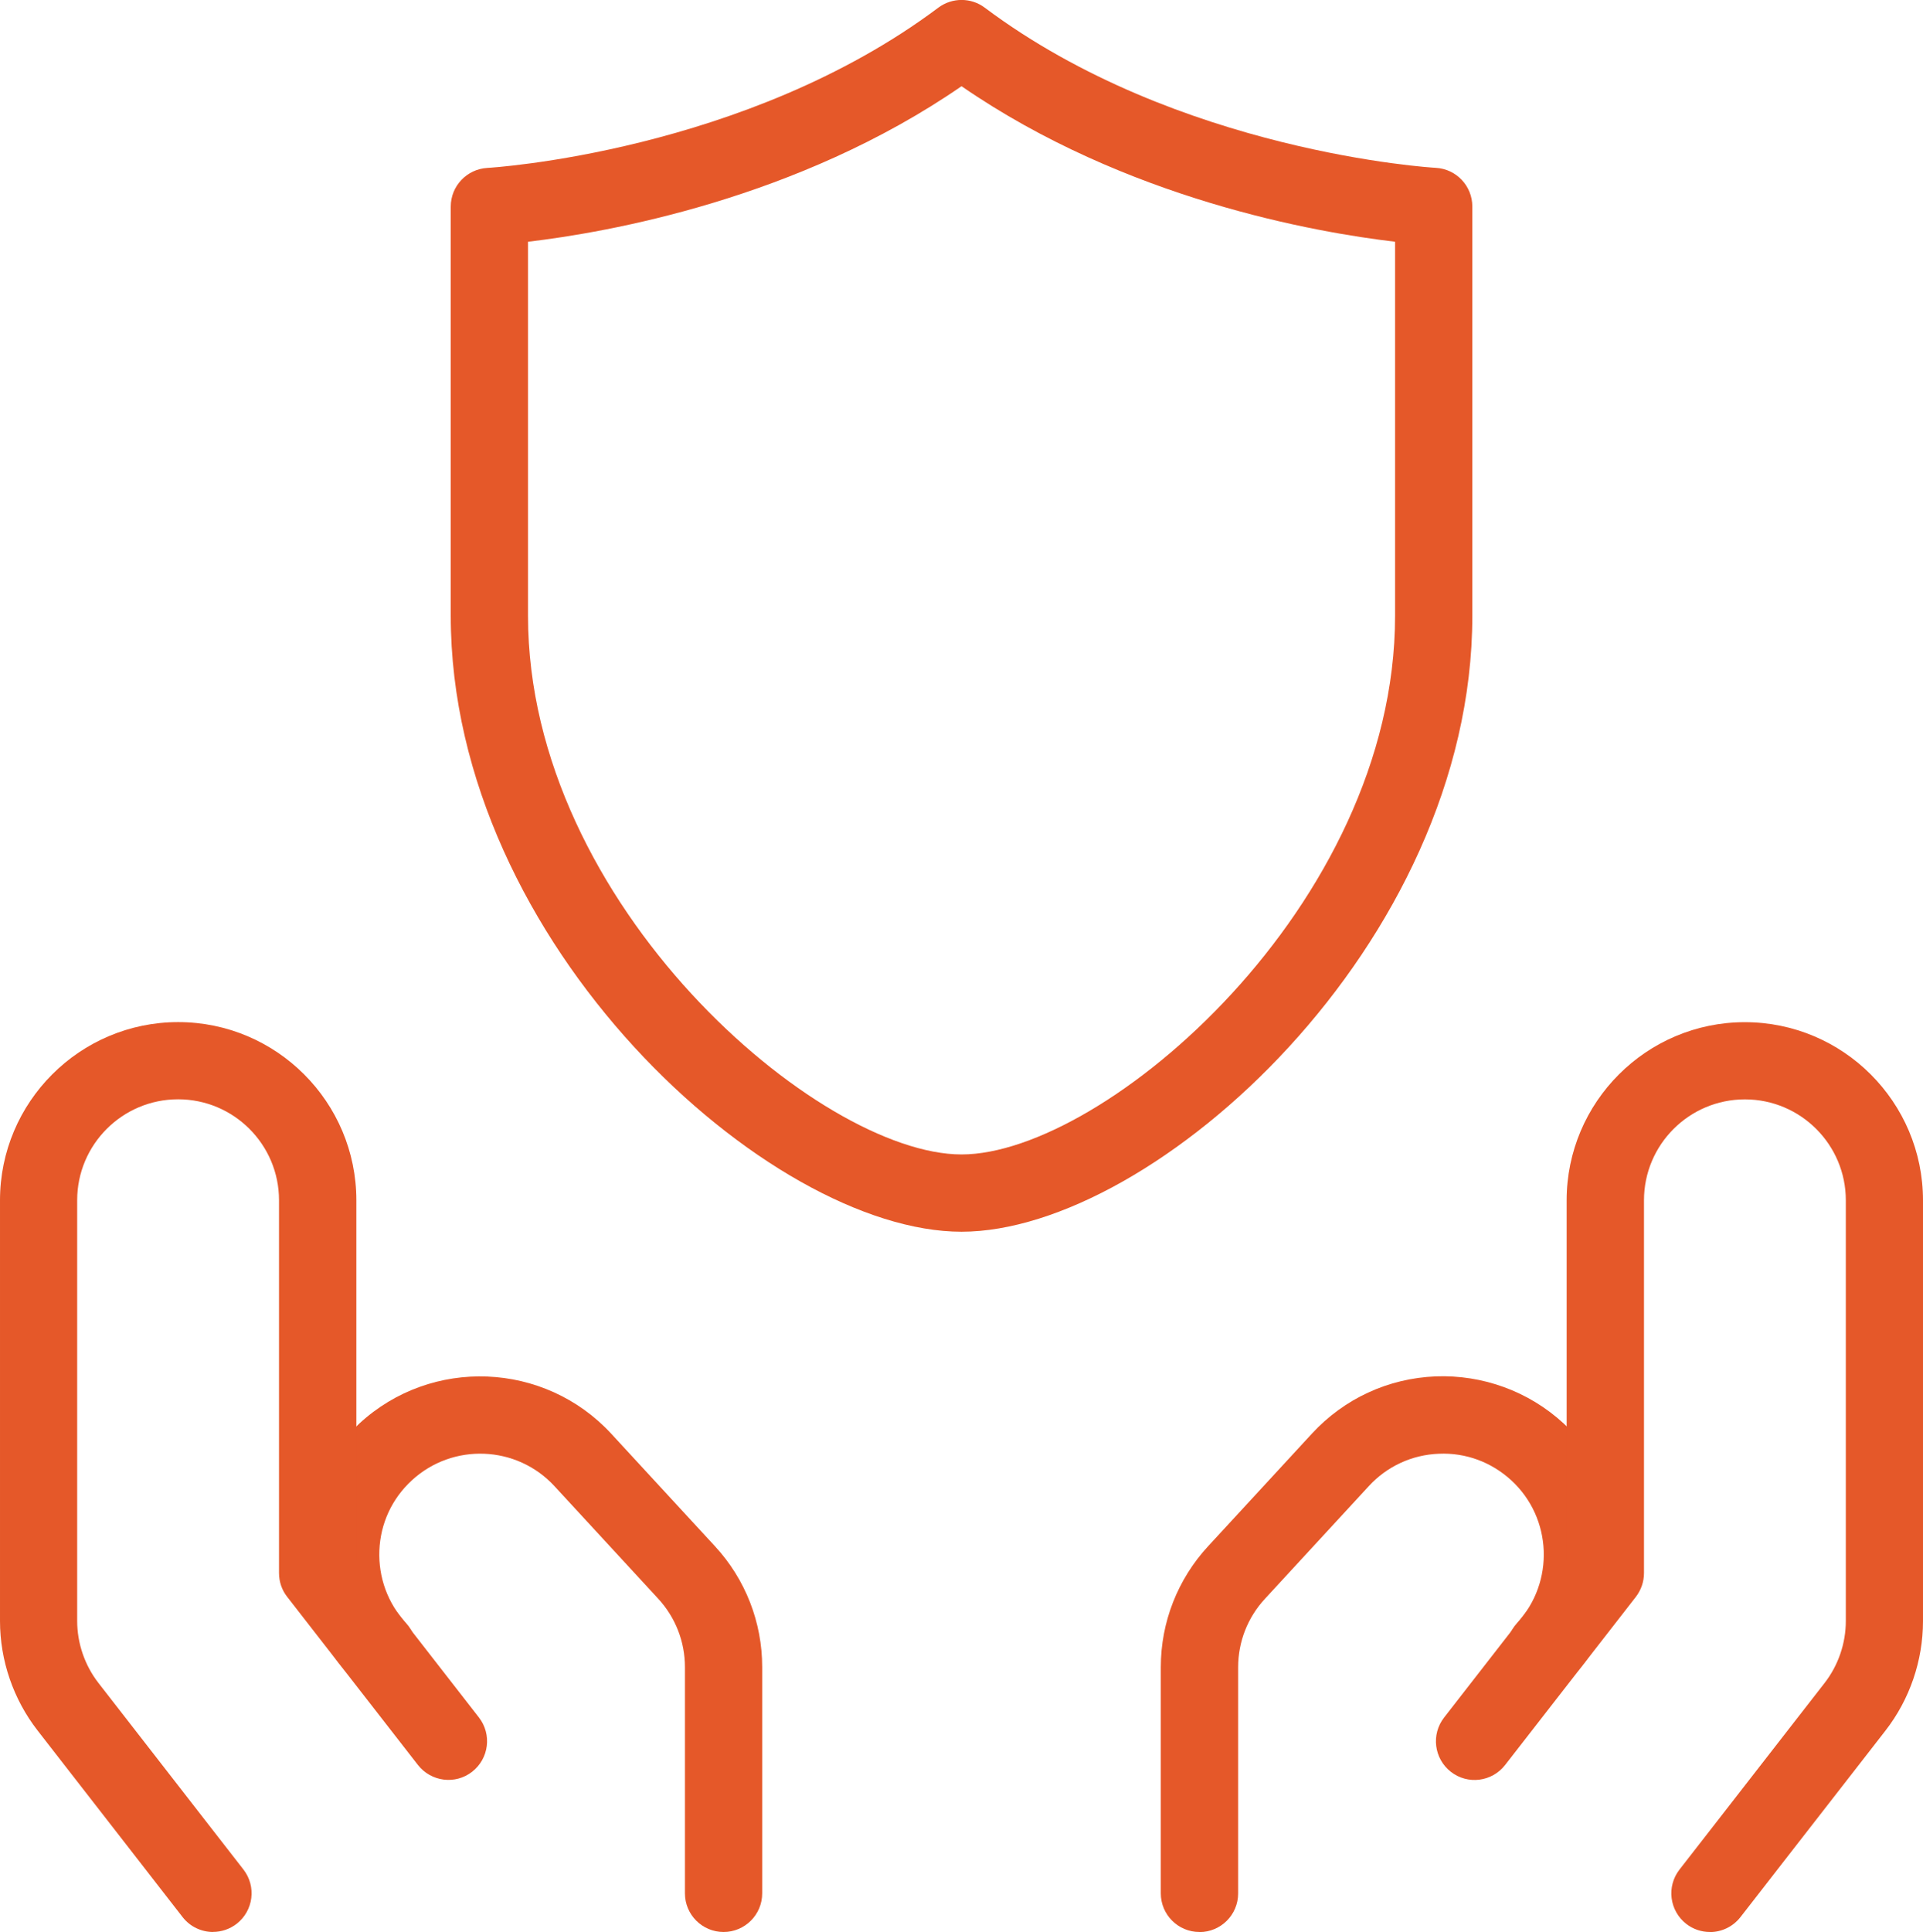 <?xml version="1.0" encoding="UTF-8"?>
<svg xmlns="http://www.w3.org/2000/svg" id="Layer_2" data-name="Layer 2" width="23.895" height="24" viewBox="0 0 23.895 24">
  <g id="Layer_1-2" data-name="Layer 1">
    <g>
      <path d="M11.948,15.301c-2.391,0-6.347-3.576-6.347-7.651V2.566c0-.255.2-.465.454-.48.032-.001,3.206-.193,5.605-1.991.171-.127.405-.128.576,0,2.399,1.798,5.573,1.989,5.605,1.99.255.014.454.225.454.48v5.085c0,4.075-3.956,7.651-6.347,7.651ZM6.561,3.003v4.647c0,3.594,3.614,6.691,5.387,6.691s5.387-3.097,5.387-6.691V3.003c-.979-.115-3.347-.526-5.387-1.932-2.04,1.406-4.409,1.817-5.387,1.932Z" fill="#e55829" stroke-width="0"></path>
      <g>
        <g>
          <path d="M14.904,24c-.265,0-.48-.215-.48-.48v-2.81c0-.558.209-1.091.587-1.501l1.29-1.399c.401-.435.948-.688,1.539-.712.582-.022,1.155.184,1.59.585.898.828.954,2.232.127,3.129-.18.196-.485.207-.678.028-.195-.18-.207-.484-.028-.678.469-.508.437-1.304-.071-1.772-.247-.227-.567-.346-.901-.331-.335.013-.645.157-.871.403l-1.29,1.399c-.215.232-.333.535-.333.85v2.81c0,.265-.215.48-.48.48Z" fill="#e55829" stroke-width="0"></path>
          <path d="M21.247,24c-.103,0-.207-.033-.294-.101-.209-.163-.247-.464-.084-.674l1.803-2.318c.17-.219.264-.492.264-.77v-5.226c0-.692-.562-1.254-1.254-1.254s-1.254.562-1.254,1.254v4.631c0,.107-.036.21-.101.295l-1.625,2.089c-.163.209-.464.248-.674.084-.209-.163-.247-.464-.084-.674l1.523-1.958v-4.466c0-1.221.993-2.214,2.214-2.214s2.214.993,2.214,2.214v5.226c0,.49-.165.973-.466,1.36l-1.803,2.318c-.095.121-.236.185-.379.185Z" fill="#e55829" stroke-width="0"></path>
        </g>
        <g>
          <path d="M8.991,24c-.265,0-.48-.215-.48-.48v-2.81c0-.316-.118-.618-.332-.85l-1.29-1.399c-.469-.508-1.263-.54-1.772-.071-.247.227-.39.537-.403.871s.104.655.331.901c.18.195.167.498-.028.678-.194.179-.498.168-.678-.028-.401-.435-.608-.999-.585-1.59.024-.591.277-1.138.712-1.539.897-.827,2.3-.77,3.129.127l1.29,1.399c.378.41.586.943.586,1.501v2.81c0,.265-.215.48-.48.48Z" fill="#e55829" stroke-width="0"></path>
          <path d="M2.648,24c-.143,0-.285-.064-.379-.185l-1.802-2.318c-.301-.387-.467-.87-.467-1.36v-5.226c0-1.221.993-2.214,2.214-2.214s2.214.993,2.214,2.214v4.466l1.523,1.958c.163.21.125.511-.084.674-.209.164-.51.125-.674-.084l-1.625-2.089c-.066-.084-.101-.188-.101-.295v-4.631c0-.692-.562-1.254-1.254-1.254s-1.254.562-1.254,1.254v5.226c0,.277.094.551.264.77l1.802,2.318c.163.21.125.511-.084.674-.088.068-.192.101-.294.101Z" fill="#e55829" stroke-width="0"></path>
        </g>
      </g>
    </g>
  </g>
</svg>
